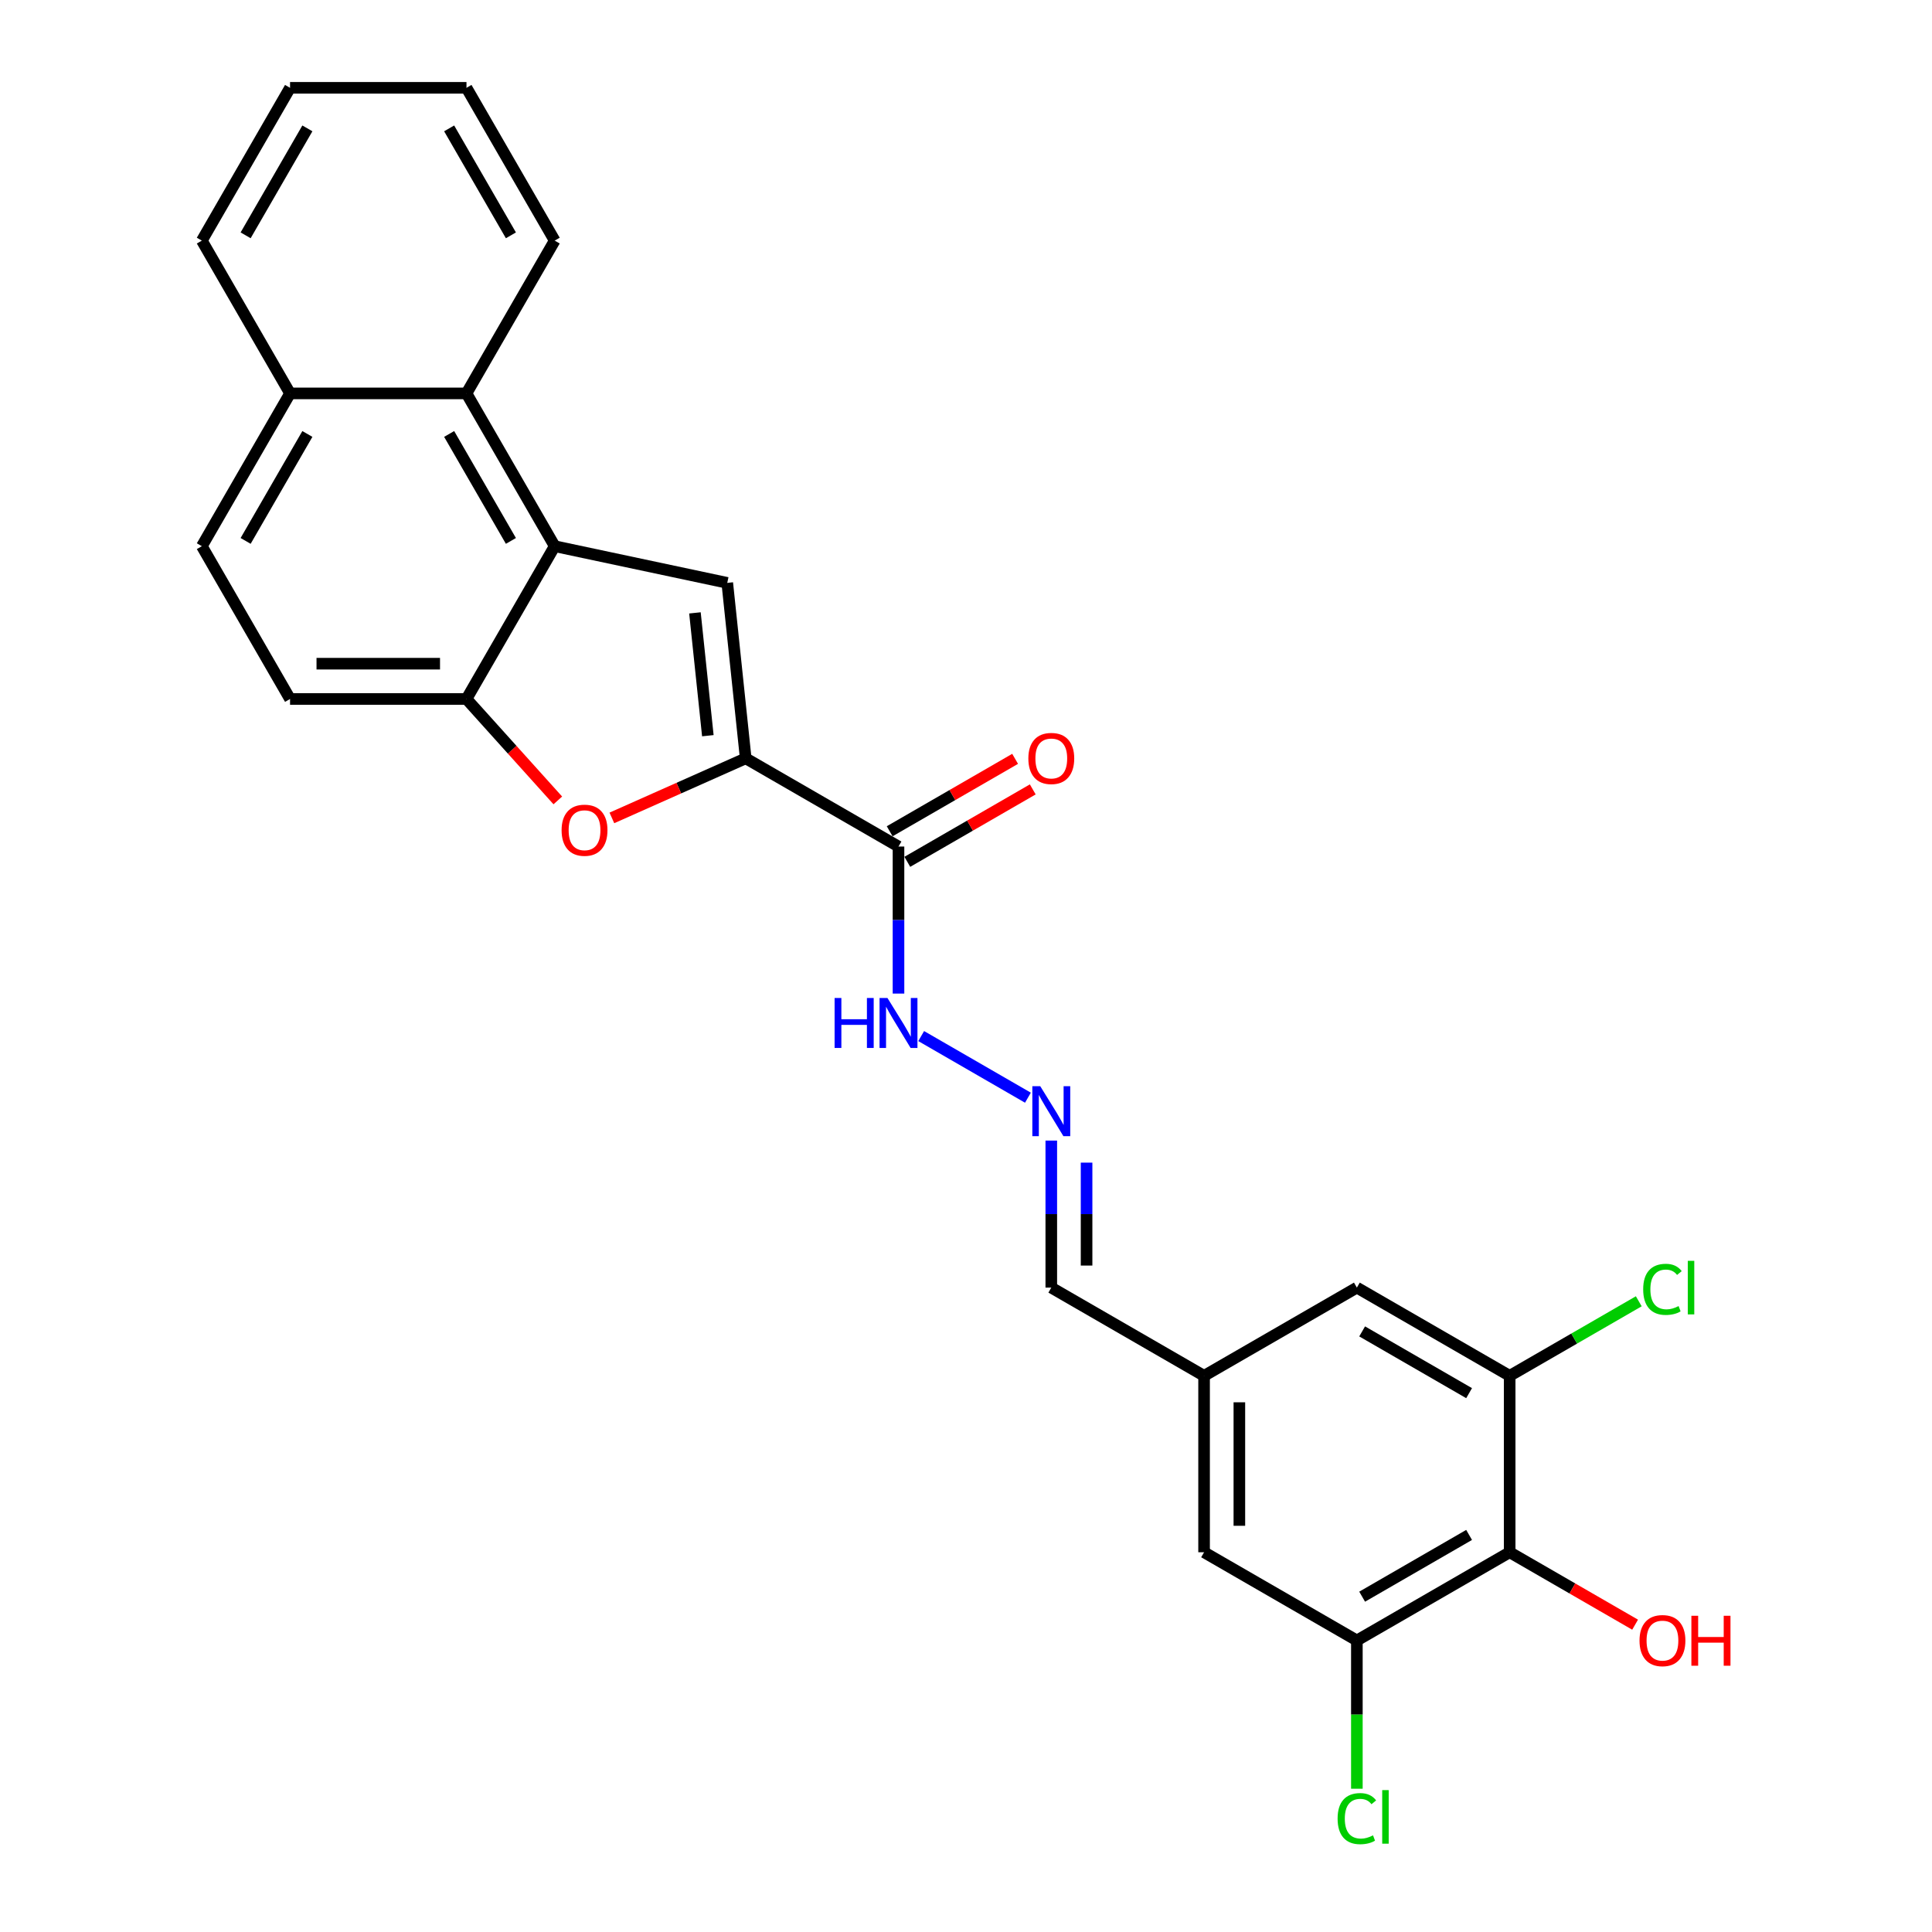 <?xml version='1.0' encoding='iso-8859-1'?>
<svg version='1.1' baseProfile='full'
              xmlns='http://www.w3.org/2000/svg'
                      xmlns:rdkit='http://www.rdkit.org/xml'
                      xmlns:xlink='http://www.w3.org/1999/xlink'
                  xml:space='preserve'
width='1000px' height='1000px' viewBox='0 0 1000 1000'>
<!-- END OF HEADER -->
<rect style='opacity:1.0;fill:#FFFFFF;stroke:none' width='1000' height='1000' x='0' y='0'> </rect>
<path class='bond-0' d='M 385.977,392.511 L 376.432,301.693' style='fill:none;fill-rule:evenodd;stroke:#000000;stroke-width:6px;stroke-linecap:butt;stroke-linejoin:miter;stroke-opacity:1' />
<path class='bond-0' d='M 366.382,380.797 L 359.7,317.225' style='fill:none;fill-rule:evenodd;stroke:#000000;stroke-width:6px;stroke-linecap:butt;stroke-linejoin:miter;stroke-opacity:1' />
<path class='bond-2' d='M 385.977,392.511 L 351.343,407.931' style='fill:none;fill-rule:evenodd;stroke:#000000;stroke-width:6px;stroke-linecap:butt;stroke-linejoin:miter;stroke-opacity:1' />
<path class='bond-2' d='M 351.343,407.931 L 316.708,423.352' style='fill:none;fill-rule:evenodd;stroke:#FF0000;stroke-width:6px;stroke-linecap:butt;stroke-linejoin:miter;stroke-opacity:1' />
<path class='bond-3' d='M 385.977,392.511 L 465.061,438.17' style='fill:none;fill-rule:evenodd;stroke:#000000;stroke-width:6px;stroke-linecap:butt;stroke-linejoin:miter;stroke-opacity:1' />
<path class='bond-1' d='M 376.432,301.693 L 287.109,282.707' style='fill:none;fill-rule:evenodd;stroke:#000000;stroke-width:6px;stroke-linecap:butt;stroke-linejoin:miter;stroke-opacity:1' />
<path class='bond-8' d='M 287.109,282.707 L 241.45,203.623' style='fill:none;fill-rule:evenodd;stroke:#000000;stroke-width:6px;stroke-linecap:butt;stroke-linejoin:miter;stroke-opacity:1' />
<path class='bond-8' d='M 264.443,279.976 L 232.482,224.617' style='fill:none;fill-rule:evenodd;stroke:#000000;stroke-width:6px;stroke-linecap:butt;stroke-linejoin:miter;stroke-opacity:1' />
<path class='bond-26' d='M 287.109,282.707 L 241.45,361.791' style='fill:none;fill-rule:evenodd;stroke:#000000;stroke-width:6px;stroke-linecap:butt;stroke-linejoin:miter;stroke-opacity:1' />
<path class='bond-4' d='M 288.724,414.294 L 265.087,388.042' style='fill:none;fill-rule:evenodd;stroke:#FF0000;stroke-width:6px;stroke-linecap:butt;stroke-linejoin:miter;stroke-opacity:1' />
<path class='bond-4' d='M 265.087,388.042 L 241.45,361.791' style='fill:none;fill-rule:evenodd;stroke:#000000;stroke-width:6px;stroke-linecap:butt;stroke-linejoin:miter;stroke-opacity:1' />
<path class='bond-10' d='M 465.061,438.17 L 465.061,476.223' style='fill:none;fill-rule:evenodd;stroke:#000000;stroke-width:6px;stroke-linecap:butt;stroke-linejoin:miter;stroke-opacity:1' />
<path class='bond-10' d='M 465.061,476.223 L 465.061,514.275' style='fill:none;fill-rule:evenodd;stroke:#0000FF;stroke-width:6px;stroke-linecap:butt;stroke-linejoin:miter;stroke-opacity:1' />
<path class='bond-13' d='M 469.627,446.079 L 502.092,427.335' style='fill:none;fill-rule:evenodd;stroke:#000000;stroke-width:6px;stroke-linecap:butt;stroke-linejoin:miter;stroke-opacity:1' />
<path class='bond-13' d='M 502.092,427.335 L 534.557,408.591' style='fill:none;fill-rule:evenodd;stroke:#FF0000;stroke-width:6px;stroke-linecap:butt;stroke-linejoin:miter;stroke-opacity:1' />
<path class='bond-13' d='M 460.495,430.262 L 492.96,411.518' style='fill:none;fill-rule:evenodd;stroke:#000000;stroke-width:6px;stroke-linecap:butt;stroke-linejoin:miter;stroke-opacity:1' />
<path class='bond-13' d='M 492.96,411.518 L 525.425,392.775' style='fill:none;fill-rule:evenodd;stroke:#FF0000;stroke-width:6px;stroke-linecap:butt;stroke-linejoin:miter;stroke-opacity:1' />
<path class='bond-15' d='M 241.45,361.791 L 150.131,361.791' style='fill:none;fill-rule:evenodd;stroke:#000000;stroke-width:6px;stroke-linecap:butt;stroke-linejoin:miter;stroke-opacity:1' />
<path class='bond-15' d='M 227.752,343.527 L 163.829,343.527' style='fill:none;fill-rule:evenodd;stroke:#000000;stroke-width:6px;stroke-linecap:butt;stroke-linejoin:miter;stroke-opacity:1' />
<path class='bond-5' d='M 781.398,803.444 L 702.314,849.103' style='fill:none;fill-rule:evenodd;stroke:#000000;stroke-width:6px;stroke-linecap:butt;stroke-linejoin:miter;stroke-opacity:1' />
<path class='bond-5' d='M 760.403,794.476 L 705.044,826.437' style='fill:none;fill-rule:evenodd;stroke:#000000;stroke-width:6px;stroke-linecap:butt;stroke-linejoin:miter;stroke-opacity:1' />
<path class='bond-21' d='M 781.398,803.444 L 813.862,822.188' style='fill:none;fill-rule:evenodd;stroke:#000000;stroke-width:6px;stroke-linecap:butt;stroke-linejoin:miter;stroke-opacity:1' />
<path class='bond-21' d='M 813.862,822.188 L 846.327,840.931' style='fill:none;fill-rule:evenodd;stroke:#FF0000;stroke-width:6px;stroke-linecap:butt;stroke-linejoin:miter;stroke-opacity:1' />
<path class='bond-29' d='M 781.398,803.444 L 781.398,712.126' style='fill:none;fill-rule:evenodd;stroke:#000000;stroke-width:6px;stroke-linecap:butt;stroke-linejoin:miter;stroke-opacity:1' />
<path class='bond-6' d='M 781.398,712.126 L 702.314,666.466' style='fill:none;fill-rule:evenodd;stroke:#000000;stroke-width:6px;stroke-linecap:butt;stroke-linejoin:miter;stroke-opacity:1' />
<path class='bond-6' d='M 760.403,721.093 L 705.044,689.132' style='fill:none;fill-rule:evenodd;stroke:#000000;stroke-width:6px;stroke-linecap:butt;stroke-linejoin:miter;stroke-opacity:1' />
<path class='bond-19' d='M 781.398,712.126 L 814.812,692.834' style='fill:none;fill-rule:evenodd;stroke:#000000;stroke-width:6px;stroke-linecap:butt;stroke-linejoin:miter;stroke-opacity:1' />
<path class='bond-19' d='M 814.812,692.834 L 848.227,673.542' style='fill:none;fill-rule:evenodd;stroke:#00CC00;stroke-width:6px;stroke-linecap:butt;stroke-linejoin:miter;stroke-opacity:1' />
<path class='bond-7' d='M 702.314,849.103 L 623.229,803.444' style='fill:none;fill-rule:evenodd;stroke:#000000;stroke-width:6px;stroke-linecap:butt;stroke-linejoin:miter;stroke-opacity:1' />
<path class='bond-20' d='M 702.314,849.103 L 702.314,887.475' style='fill:none;fill-rule:evenodd;stroke:#000000;stroke-width:6px;stroke-linecap:butt;stroke-linejoin:miter;stroke-opacity:1' />
<path class='bond-20' d='M 702.314,887.475 L 702.314,925.847' style='fill:none;fill-rule:evenodd;stroke:#00CC00;stroke-width:6px;stroke-linecap:butt;stroke-linejoin:miter;stroke-opacity:1' />
<path class='bond-16' d='M 241.45,203.623 L 150.131,203.623' style='fill:none;fill-rule:evenodd;stroke:#000000;stroke-width:6px;stroke-linecap:butt;stroke-linejoin:miter;stroke-opacity:1' />
<path class='bond-22' d='M 241.45,203.623 L 287.109,124.539' style='fill:none;fill-rule:evenodd;stroke:#000000;stroke-width:6px;stroke-linecap:butt;stroke-linejoin:miter;stroke-opacity:1' />
<path class='bond-9' d='M 532.055,568.167 L 476.803,536.268' style='fill:none;fill-rule:evenodd;stroke:#0000FF;stroke-width:6px;stroke-linecap:butt;stroke-linejoin:miter;stroke-opacity:1' />
<path class='bond-18' d='M 544.145,590.362 L 544.145,628.414' style='fill:none;fill-rule:evenodd;stroke:#0000FF;stroke-width:6px;stroke-linecap:butt;stroke-linejoin:miter;stroke-opacity:1' />
<path class='bond-18' d='M 544.145,628.414 L 544.145,666.466' style='fill:none;fill-rule:evenodd;stroke:#000000;stroke-width:6px;stroke-linecap:butt;stroke-linejoin:miter;stroke-opacity:1' />
<path class='bond-18' d='M 562.409,601.777 L 562.409,628.414' style='fill:none;fill-rule:evenodd;stroke:#0000FF;stroke-width:6px;stroke-linecap:butt;stroke-linejoin:miter;stroke-opacity:1' />
<path class='bond-18' d='M 562.409,628.414 L 562.409,655.051' style='fill:none;fill-rule:evenodd;stroke:#000000;stroke-width:6px;stroke-linecap:butt;stroke-linejoin:miter;stroke-opacity:1' />
<path class='bond-11' d='M 702.314,666.466 L 623.229,712.126' style='fill:none;fill-rule:evenodd;stroke:#000000;stroke-width:6px;stroke-linecap:butt;stroke-linejoin:miter;stroke-opacity:1' />
<path class='bond-12' d='M 623.229,803.444 L 623.229,712.126' style='fill:none;fill-rule:evenodd;stroke:#000000;stroke-width:6px;stroke-linecap:butt;stroke-linejoin:miter;stroke-opacity:1' />
<path class='bond-12' d='M 641.493,789.746 L 641.493,725.823' style='fill:none;fill-rule:evenodd;stroke:#000000;stroke-width:6px;stroke-linecap:butt;stroke-linejoin:miter;stroke-opacity:1' />
<path class='bond-14' d='M 623.229,712.126 L 544.145,666.466' style='fill:none;fill-rule:evenodd;stroke:#000000;stroke-width:6px;stroke-linecap:butt;stroke-linejoin:miter;stroke-opacity:1' />
<path class='bond-17' d='M 150.131,361.791 L 104.472,282.707' style='fill:none;fill-rule:evenodd;stroke:#000000;stroke-width:6px;stroke-linecap:butt;stroke-linejoin:miter;stroke-opacity:1' />
<path class='bond-23' d='M 150.131,203.623 L 104.472,124.539' style='fill:none;fill-rule:evenodd;stroke:#000000;stroke-width:6px;stroke-linecap:butt;stroke-linejoin:miter;stroke-opacity:1' />
<path class='bond-27' d='M 150.131,203.623 L 104.472,282.707' style='fill:none;fill-rule:evenodd;stroke:#000000;stroke-width:6px;stroke-linecap:butt;stroke-linejoin:miter;stroke-opacity:1' />
<path class='bond-27' d='M 159.099,224.617 L 127.138,279.976' style='fill:none;fill-rule:evenodd;stroke:#000000;stroke-width:6px;stroke-linecap:butt;stroke-linejoin:miter;stroke-opacity:1' />
<path class='bond-24' d='M 287.109,124.539 L 241.45,45.455' style='fill:none;fill-rule:evenodd;stroke:#000000;stroke-width:6px;stroke-linecap:butt;stroke-linejoin:miter;stroke-opacity:1' />
<path class='bond-24' d='M 264.443,121.808 L 232.482,66.449' style='fill:none;fill-rule:evenodd;stroke:#000000;stroke-width:6px;stroke-linecap:butt;stroke-linejoin:miter;stroke-opacity:1' />
<path class='bond-28' d='M 104.472,124.539 L 150.131,45.455' style='fill:none;fill-rule:evenodd;stroke:#000000;stroke-width:6px;stroke-linecap:butt;stroke-linejoin:miter;stroke-opacity:1' />
<path class='bond-28' d='M 127.138,121.808 L 159.099,66.449' style='fill:none;fill-rule:evenodd;stroke:#000000;stroke-width:6px;stroke-linecap:butt;stroke-linejoin:miter;stroke-opacity:1' />
<path class='bond-25' d='M 241.45,45.455 L 150.131,45.455' style='fill:none;fill-rule:evenodd;stroke:#000000;stroke-width:6px;stroke-linecap:butt;stroke-linejoin:miter;stroke-opacity:1' />
<path  class='atom-3' d='M 290.682 429.727
Q 290.682 423.517, 293.751 420.047
Q 296.819 416.577, 302.554 416.577
Q 308.289 416.577, 311.357 420.047
Q 314.425 423.517, 314.425 429.727
Q 314.425 436.009, 311.32 439.589
Q 308.215 443.132, 302.554 443.132
Q 296.855 443.132, 293.751 439.589
Q 290.682 436.046, 290.682 429.727
M 302.554 440.21
Q 306.499 440.21, 308.617 437.58
Q 310.772 434.914, 310.772 429.727
Q 310.772 424.649, 308.617 422.092
Q 306.499 419.499, 302.554 419.499
Q 298.609 419.499, 296.454 422.056
Q 294.335 424.613, 294.335 429.727
Q 294.335 434.95, 296.454 437.58
Q 298.609 440.21, 302.554 440.21
' fill='#FF0000'/>
<path  class='atom-10' d='M 538.429 562.217
L 546.903 575.915
Q 547.743 577.266, 549.095 579.714
Q 550.446 582.161, 550.519 582.307
L 550.519 562.217
L 553.953 562.217
L 553.953 588.079
L 550.41 588.079
L 541.315 573.102
Q 540.255 571.349, 539.123 569.34
Q 538.027 567.331, 537.698 566.71
L 537.698 588.079
L 534.338 588.079
L 534.338 562.217
L 538.429 562.217
' fill='#0000FF'/>
<path  class='atom-11' d='M 431.986 516.558
L 435.492 516.558
L 435.492 527.553
L 448.715 527.553
L 448.715 516.558
L 452.222 516.558
L 452.222 542.419
L 448.715 542.419
L 448.715 530.475
L 435.492 530.475
L 435.492 542.419
L 431.986 542.419
L 431.986 516.558
' fill='#0000FF'/>
<path  class='atom-11' d='M 459.345 516.558
L 467.819 530.256
Q 468.659 531.607, 470.011 534.055
Q 471.362 536.502, 471.435 536.648
L 471.435 516.558
L 474.869 516.558
L 474.869 542.419
L 471.326 542.419
L 462.23 527.443
Q 461.171 525.69, 460.039 523.681
Q 458.943 521.672, 458.614 521.051
L 458.614 542.419
L 455.254 542.419
L 455.254 516.558
L 459.345 516.558
' fill='#0000FF'/>
<path  class='atom-14' d='M 532.274 392.584
Q 532.274 386.374, 535.342 382.904
Q 538.411 379.434, 544.145 379.434
Q 549.88 379.434, 552.948 382.904
Q 556.017 386.374, 556.017 392.584
Q 556.017 398.867, 552.912 402.447
Q 549.807 405.99, 544.145 405.99
Q 538.447 405.99, 535.342 402.447
Q 532.274 398.903, 532.274 392.584
M 544.145 403.067
Q 548.09 403.067, 550.209 400.438
Q 552.364 397.771, 552.364 392.584
Q 552.364 387.507, 550.209 384.95
Q 548.09 382.356, 544.145 382.356
Q 540.2 382.356, 538.045 384.913
Q 535.927 387.47, 535.927 392.584
Q 535.927 397.808, 538.045 400.438
Q 540.2 403.067, 544.145 403.067
' fill='#FF0000'/>
<path  class='atom-20' d='M 850.51 667.361
Q 850.51 660.932, 853.505 657.572
Q 856.537 654.175, 862.271 654.175
Q 867.604 654.175, 870.454 657.937
L 868.043 659.91
Q 865.961 657.17, 862.271 657.17
Q 858.363 657.17, 856.281 659.8
Q 854.235 662.394, 854.235 667.361
Q 854.235 672.475, 856.354 675.105
Q 858.509 677.735, 862.673 677.735
Q 865.522 677.735, 868.846 676.018
L 869.869 678.758
Q 868.518 679.634, 866.472 680.146
Q 864.427 680.657, 862.162 680.657
Q 856.537 680.657, 853.505 677.224
Q 850.51 673.79, 850.51 667.361
' fill='#00CC00'/>
<path  class='atom-20' d='M 873.595 652.604
L 876.955 652.604
L 876.955 680.328
L 873.595 680.328
L 873.595 652.604
' fill='#00CC00'/>
<path  class='atom-21' d='M 692.342 941.316
Q 692.342 934.888, 695.337 931.527
Q 698.369 928.13, 704.103 928.13
Q 709.436 928.13, 712.285 931.892
L 709.875 933.865
Q 707.793 931.125, 704.103 931.125
Q 700.195 931.125, 698.113 933.755
Q 696.067 936.349, 696.067 941.316
Q 696.067 946.43, 698.186 949.06
Q 700.341 951.69, 704.505 951.69
Q 707.354 951.69, 710.678 949.973
L 711.701 952.713
Q 710.35 953.59, 708.304 954.101
Q 706.258 954.612, 703.994 954.612
Q 698.369 954.612, 695.337 951.179
Q 692.342 947.745, 692.342 941.316
' fill='#00CC00'/>
<path  class='atom-21' d='M 715.427 926.559
L 718.787 926.559
L 718.787 954.284
L 715.427 954.284
L 715.427 926.559
' fill='#00CC00'/>
<path  class='atom-22' d='M 848.61 849.176
Q 848.61 842.967, 851.679 839.496
Q 854.747 836.026, 860.482 836.026
Q 866.216 836.026, 869.285 839.496
Q 872.353 842.967, 872.353 849.176
Q 872.353 855.459, 869.248 859.039
Q 866.143 862.582, 860.482 862.582
Q 854.783 862.582, 851.679 859.039
Q 848.61 855.495, 848.61 849.176
M 860.482 859.66
Q 864.427 859.66, 866.545 857.03
Q 868.7 854.363, 868.7 849.176
Q 868.7 844.099, 866.545 841.542
Q 864.427 838.949, 860.482 838.949
Q 856.537 838.949, 854.382 841.505
Q 852.263 844.062, 852.263 849.176
Q 852.263 854.4, 854.382 857.03
Q 856.537 859.66, 860.482 859.66
' fill='#FF0000'/>
<path  class='atom-22' d='M 875.458 836.319
L 878.964 836.319
L 878.964 847.313
L 892.187 847.313
L 892.187 836.319
L 895.694 836.319
L 895.694 862.18
L 892.187 862.18
L 892.187 850.235
L 878.964 850.235
L 878.964 862.18
L 875.458 862.18
L 875.458 836.319
' fill='#FF0000'/>
</svg>
